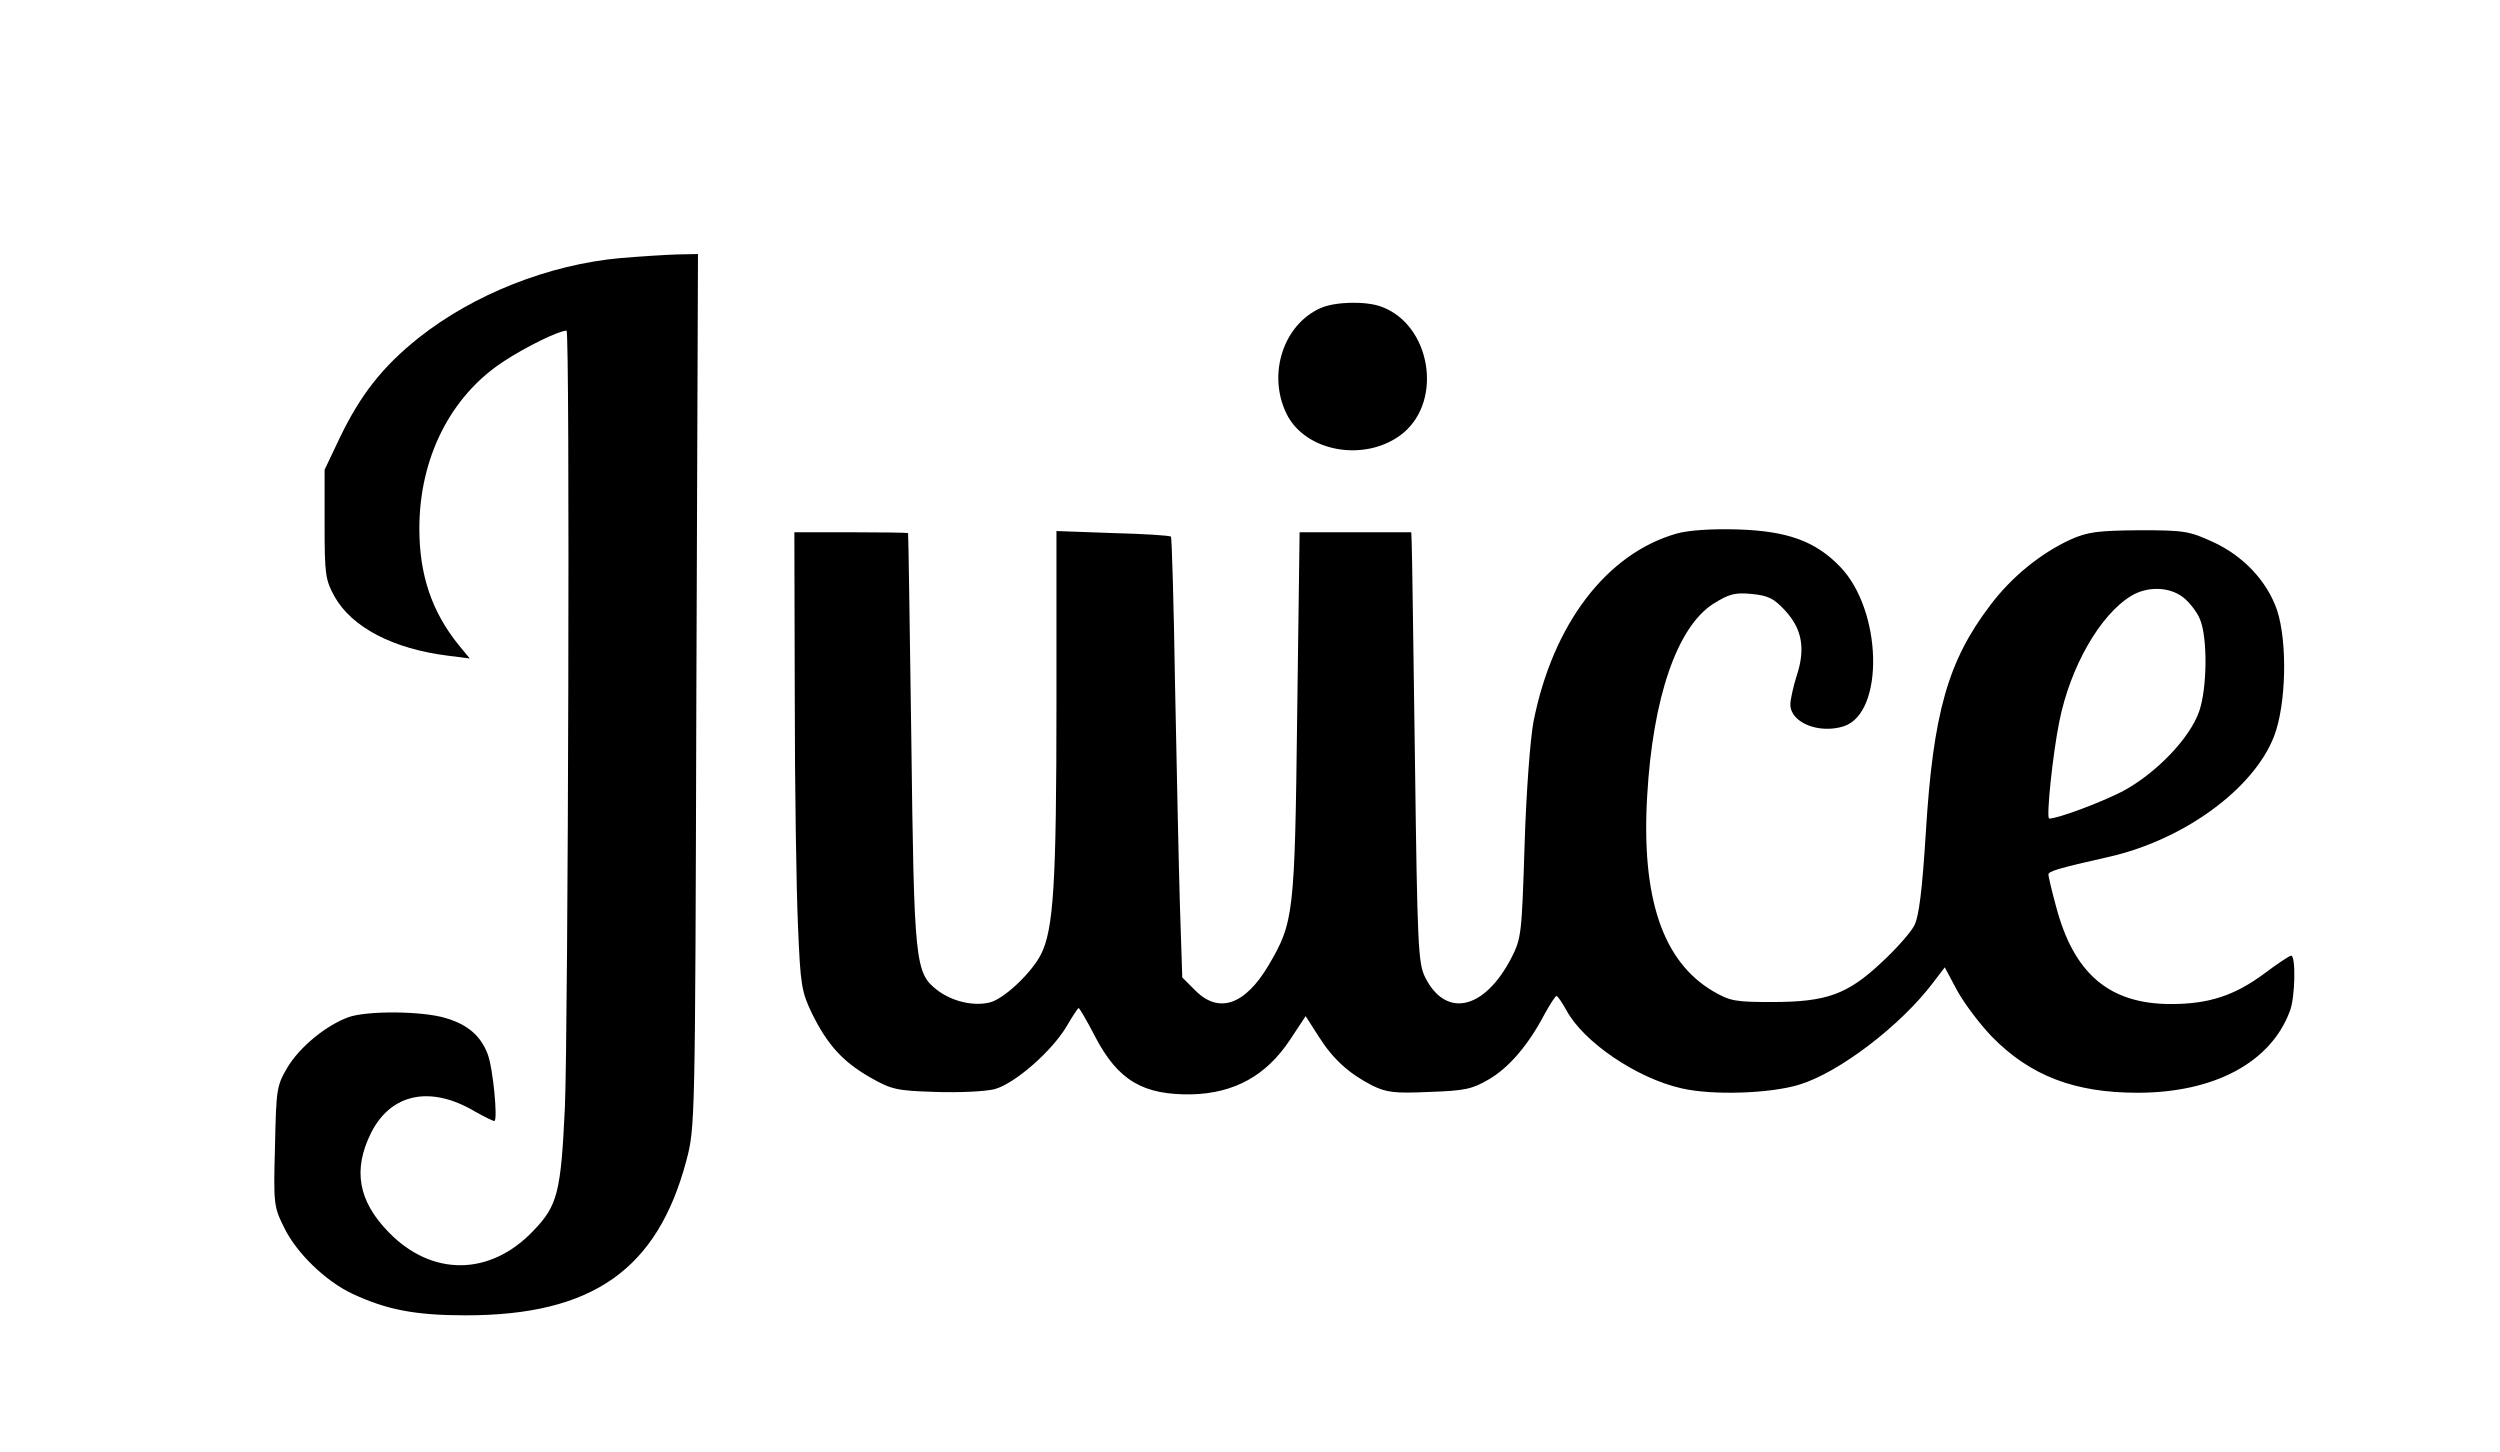 <?xml version="1.0" encoding="UTF-8" standalone="yes"?>
<svg version="1.0" xmlns="http://www.w3.org/2000/svg" width="496pt" height="288pt" viewBox="0 0 620 360" preserveAspectRatio="xMidYMid meet">
  <g transform="translate(0,360) scale(0.1,-0.1)" fill="#000000" stroke="none">
    <path d="M1539 2960 c-178 -16 -365 -90 -501 -198 -89 -71 -144 -141 -195
-247 l-38 -80 0 -135 c0 -126 2 -138 25 -180 43 -76 145 -129 280 -146 l55 -7
-28 34 c-66 82 -97 173 -97 288 0 175 77 328 208 414 56 37 138 77 157 77 9 0
4 -1727 -4 -1925 -10 -213 -18 -245 -79 -308 -107 -112 -251 -113 -358 -3 -76
78 -89 155 -44 246 49 98 147 119 257 54 23 -13 45 -24 49 -24 9 0 -3 132 -17
167 -17 44 -49 72 -103 88 -58 18 -197 19 -243 2 -56 -21 -120 -74 -150 -124
-27 -46 -28 -54 -31 -196 -4 -143 -3 -150 23 -202 30 -62 103 -133 170 -164
84 -39 154 -53 280 -53 314 0 475 113 547 383 22 84 22 86 25 1167 l4 1082
-53 -1 c-29 -1 -92 -5 -139 -9z"/>
    <path d="M3275 2836 c-92 -41 -132 -163 -85 -261 47 -98 201 -123 291 -48 98
83 66 267 -54 312 -39 15 -116 13 -152 -3z"/>
    <path d="M4159 2277 c-174 -49 -308 -224 -356 -467 -8 -43 -18 -174 -22 -305
-7 -222 -8 -232 -33 -281 -67 -129 -163 -150 -214 -47 -17 35 -19 79 -25 543
-4 278 -7 517 -8 533 l-1 27 -139 0 -138 0 -6 -452 c-6 -495 -8 -515 -71 -622
-58 -98 -123 -121 -181 -63 l-33 33 -6 184 c-3 102 -8 347 -12 545 -3 198 -8
362 -10 364 -2 3 -67 7 -144 9 l-140 5 0 -424 c0 -451 -7 -565 -39 -627 -24
-46 -91 -109 -126 -118 -40 -10 -93 2 -130 30 -56 43 -58 66 -65 626 -4 278
-7 506 -8 508 -1 1 -65 2 -142 2 l-140 0 1 -407 c0 -225 4 -480 8 -569 6 -148
9 -164 35 -218 38 -77 76 -119 144 -158 53 -30 65 -33 162 -36 59 -2 123 1
147 7 50 14 142 94 179 157 14 24 27 44 29 44 2 0 21 -32 41 -71 57 -109 119
-145 240 -143 105 3 184 46 243 135 l39 59 32 -50 c36 -57 75 -92 133 -122 35
-17 54 -20 141 -16 89 3 107 7 148 31 50 29 98 85 138 161 14 25 27 46 30 46
3 0 14 -16 25 -36 42 -78 174 -168 285 -193 77 -18 220 -13 292 9 99 30 252
147 332 253 l29 38 31 -58 c17 -31 56 -83 86 -114 95 -97 205 -139 361 -139
190 0 331 75 378 203 13 33 15 137 3 137 -4 0 -34 -20 -66 -44 -74 -55 -138
-76 -232 -76 -153 0 -241 75 -285 242 -11 40 -19 75 -19 79 0 8 21 15 150 44
186 42 360 169 410 300 30 79 33 233 7 312 -25 72 -83 134 -159 169 -59 27
-71 29 -183 29 -103 -1 -127 -4 -170 -23 -74 -34 -147 -93 -200 -164 -104
-137 -141 -266 -159 -563 -9 -143 -17 -209 -29 -231 -9 -17 -45 -58 -81 -91
-84 -79 -136 -98 -271 -98 -91 0 -104 2 -147 27 -125 74 -178 232 -163 485 14
243 74 417 163 475 40 25 54 29 96 25 41 -4 55 -11 82 -40 43 -46 52 -95 30
-162 -9 -28 -16 -61 -16 -72 0 -45 71 -74 133 -54 101 34 95 288 -10 396 -61
63 -130 88 -253 92 -65 2 -122 -2 -151 -10z m1256 -159 c15 -12 34 -36 41 -54
19 -45 18 -170 -2 -228 -23 -67 -108 -155 -191 -199 -55 -28 -159 -67 -181
-67 -8 0 9 162 25 240 27 136 101 265 178 312 41 25 96 23 130 -4z"/>
  </g>
</svg>